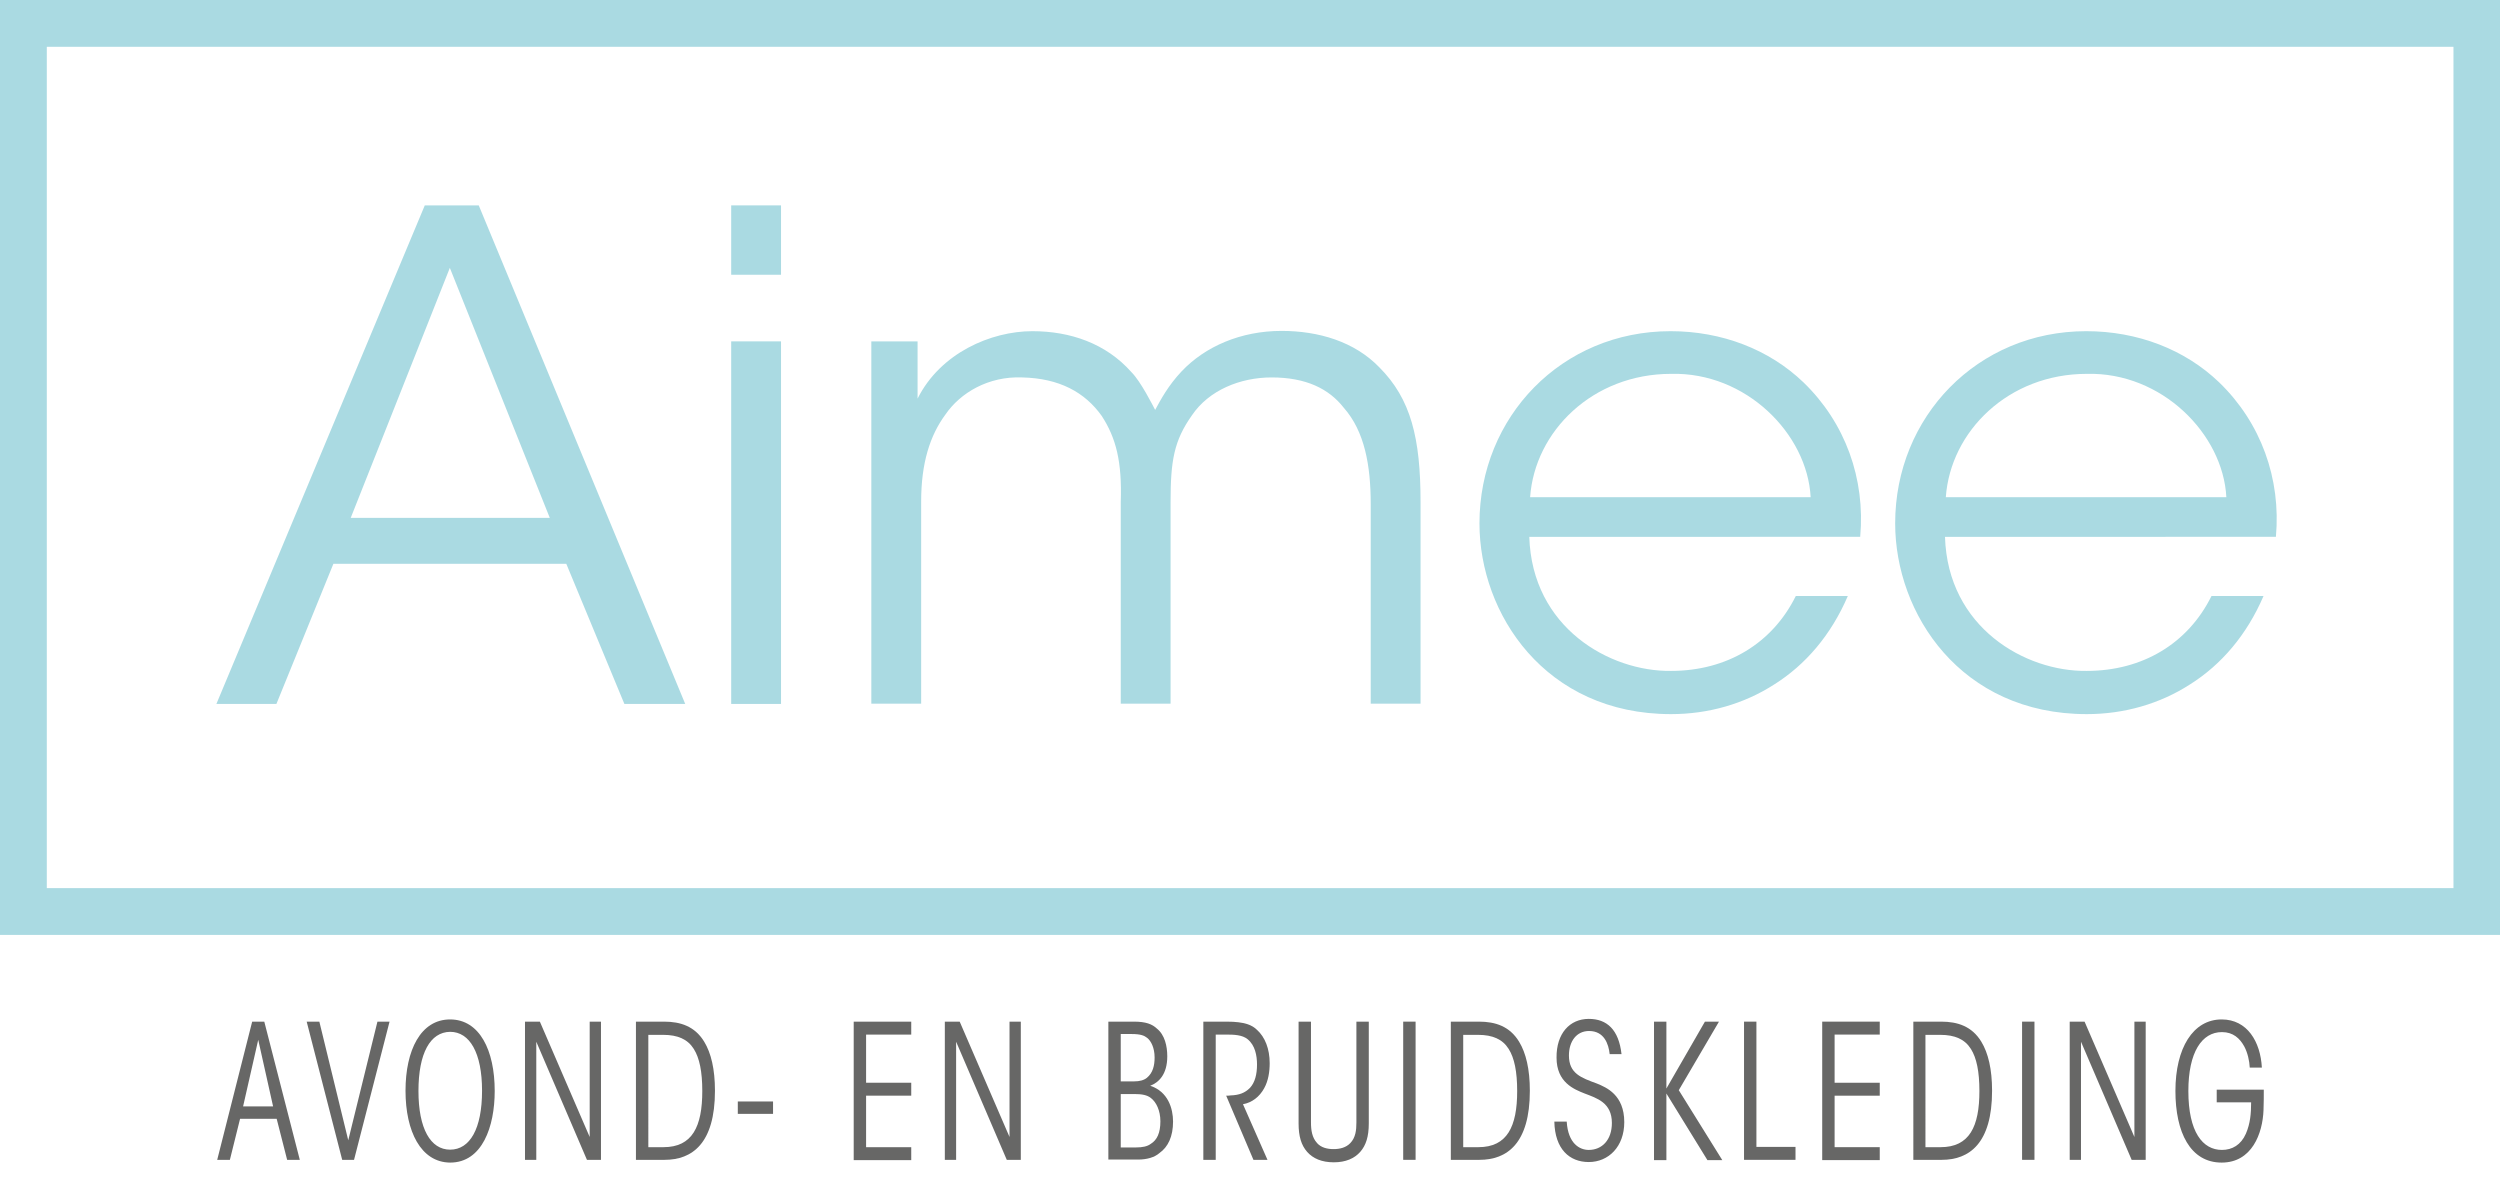 <?xml version="1.0" encoding="utf-8"?>
<!-- Generator: Adobe Illustrator 21.1.0, SVG Export Plug-In . SVG Version: 6.00 Build 0)  -->
<svg version="1.1" id="Laag_1" xmlns="http://www.w3.org/2000/svg" xmlns:xlink="http://www.w3.org/1999/xlink" x="0px" y="0px"
	 viewBox="0 0 908.1 430" style="enable-background:new 0 0 908.1 430;" xml:space="preserve">
<style type="text/css">
	.st0{fill:#AADAE2;}
	.st1{fill:#676766;}
</style>
<g>
	<path class="st0" d="M100.4,255.7H78.6l75.7-181.1h19.6l75,181.1h-22.1l-21.1-50.9h-84.6L100.4,255.7z M163.4,97.3l-36,90.8h72.3
		L163.4,97.3z"/>
	<path class="st0" d="M265.6,74.6h18.1v25.2h-18.1V74.6z M265.6,124h18.1v131.7h-18.1V124z"/>
	<path class="st0" d="M316.1,124h17.2v20.8c8.3-16.6,26.7-24.5,41.7-24.5c13.7,0,26.7,4.4,36,14.9c3.4,3.4,7.8,12.2,8.6,13.7
		c2-3.7,4.7-8.8,9.6-14c8.6-9.1,21.6-14.7,36.3-14.7c13.5,0,26.5,3.9,35.5,13.2c11.5,11.5,15,25.7,15,49v73.2h-18.1v-72.5
		c0-14-2.2-26.4-9.8-35c-5.4-6.9-13.7-11-26.2-11c-11.5,0-22.8,4.7-28.9,13.7c-6.6,9.3-7.8,16.6-7.8,31.6v73.2h-18.1v-73.2
		c0.5-14.7-1.7-23.3-6.9-31.3c-6.1-8.6-15.4-13.7-28.9-14c-12.3-0.5-22.5,5.6-27.9,13.5c-5.6,7.6-8.8,17.6-8.8,31.6v73.4h-18.1V124z
		"/>
	<path class="st0" d="M555.5,195c1,33,29.2,49,51.5,48.7c20.3,0,36.8-10,45.3-27.2h18.9c-6.1,14.2-15.4,25-26.7,32.1
		c-11,7.1-24,10.8-37.5,10.8c-45.8,0-69.6-36.5-69.6-69.3c0-38.7,29.9-69.8,69.4-69.8c18.6,0,35.8,6.6,48.3,18.6
		c15.2,14.7,22.5,35,20.6,56.1H555.5z M657.7,180.6c-1.2-23-23.5-45.5-50.7-44.8c-28.4,0-49.5,20.8-51.2,44.8H657.7z"/>
	<path class="st0" d="M706.5,195c1,33,29.2,49,51.5,48.7c20.3,0,36.8-10,45.3-27.2h18.9c-6.1,14.2-15.4,25-26.7,32.1
		c-11,7.1-24,10.8-37.5,10.8c-45.8,0-69.6-36.5-69.6-69.3c0-38.7,29.9-69.8,69.4-69.8c18.6,0,35.8,6.6,48.3,18.6
		c15.2,14.7,22.5,35,20.6,56.1H706.5z M808.7,180.6c-1.2-23-23.5-45.5-50.7-44.8c-28.4,0-49.5,20.8-51.2,44.8H808.7z"/>
</g>
<g>
	<path class="st1" d="M83.5,421.3h-4.6l12.7-50.2H96l12.9,50.2h-4.6l-3.8-14.9H87.2L83.5,421.3z M93.8,377.7l-5.5,24.2h10.9
		L93.8,377.7z"/>
	<path class="st1" d="M111.4,371.1h4.6l10.5,43.1l10.6-43.1h4.4l-12.9,50.2h-4.3L111.4,371.1z"/>
	<path class="st1" d="M147.3,396.2c0-14.7,5.5-25.9,16.2-25.9c10.7,0,16.2,11.2,16.2,26c0,12.9-4.5,26-16.2,26
		C152.9,422.2,147.3,411,147.3,396.2L147.3,396.2z M152,396.3c0,13.7,4.4,21.3,11.5,21.3c7.2,0,11.6-7.6,11.6-21.4
		c0-13.8-4.5-21.4-11.6-21.4C156.3,374.9,152,382.5,152,396.3L152,396.3z"/>
	<path class="st1" d="M214.2,413v-41.9h4.1v50.2h-5.1l-18.4-42.9v42.9h-4.1v-50.2h5.4L214.2,413z"/>
	<path class="st1" d="M231,371.1h10.2c6,0,11.2,1.7,14.6,7.3c2.5,4.1,3.9,10,3.9,17.8c0,19.2-8.3,25.1-18.3,25.1H231V371.1z
		 M235.5,416.7h5.5c10.5,0,14.1-7.5,14.1-20.4c0-7-1-12-3.1-15.3c-2.2-3.5-5.8-5.1-11.1-5.1h-5.4V416.7z"/>
	<path class="st1" d="M280.8,400.1v4.5h-12.8v-4.5H280.8z"/>
	<path class="st1" d="M310.2,371.1H331v4.7h-16.4v17.5H331v4.7h-16.4v18.7H331v4.7h-20.9V371.1z"/>
	<path class="st1" d="M366.7,413v-41.9h4.1v50.2h-5.1l-18.4-42.9v42.9h-4.1v-50.2h5.4L366.7,413z"/>
	<path class="st1" d="M402.6,371.1h9.3c4.3,0,6.6,0.9,8.3,2.5c2.9,2.3,3.8,6.4,3.8,10.1c0,6.6-3.1,9.5-6.2,10.7
		c6.5,2.1,8.3,8.3,8.3,13c0,5.4-1.8,9.2-4.9,11.4c-1.8,1.6-4.6,2.4-7.8,2.4h-10.8V371.1z M407.1,392.8h4.9c1.9,0,3.5-0.4,4.6-1.3
		c2.2-1.8,2.8-4.5,2.8-7.4c0-3.5-1.3-6-2.7-7.1c-1-0.8-2.3-1.4-5.6-1.4h-4V392.8z M407.1,416.8h5.5c2.5,0,4.2-0.4,5.4-1.3
		c2.3-1.4,3.5-4,3.5-8.2c0-3.9-1.5-7-3.5-8.5c-1.3-1-3.1-1.4-5.9-1.4h-5V416.8z"/>
	<path class="st1" d="M437.1,371.1h8.5c6.6,0,9.3,1.3,11,3c2.9,2.6,4.6,6.9,4.6,12.1c0,3.1-0.5,6.4-2,9.1c-1.7,3.1-4.4,5.2-7.7,5.8
		l8.9,20.2h-5.1l-9.9-23.3c0.6,0,1,0,1.6-0.1c3.1-0.1,5.2-0.9,7-2.7c1.9-2,2.6-5.1,2.6-8.5c0-3.3-0.7-7-3.4-9.2
		c-1.9-1.6-5-1.7-7.8-1.7h-3.8v45.5h-4.5V371.1z"/>
	<path class="st1" d="M476.2,371.1v36.6c0,2.9,0.4,5.5,2.2,7.5c1.5,1.7,3.8,2.2,6,2.2s4.5-0.5,6.1-2.2c1.9-2,2.2-4.6,2.2-7.5v-36.6
		h4.5v37c0,4.7-1,7.9-3.1,10.3c-2.1,2.4-5.3,3.8-9.6,3.8c-4.4,0-7.6-1.4-9.7-3.8c-2.1-2.4-3.1-5.6-3.1-10.3v-37H476.2z"/>
	<path class="st1" d="M509.7,371.1h4.5v50.2h-4.5V371.1z"/>
	<path class="st1" d="M527,371.1h10.2c6,0,11.2,1.7,14.6,7.3c2.5,4.1,3.9,10,3.9,17.8c0,19.2-8.3,25.1-18.3,25.1H527V371.1z
		 M531.5,416.7h5.5c10.5,0,14.1-7.5,14.1-20.4c0-7-1-12-3.1-15.3c-2.2-3.5-5.8-5.1-11.1-5.1h-5.4V416.7z"/>
	<path class="st1" d="M569.1,407.5c0.5,7.8,4.6,10.2,8,10.2c4.8,0,8.4-3.6,8.4-9.8c0-7.4-5.5-9-9.9-10.7c-3.8-1.5-10.2-4-10.2-13
		c-0.1-8.8,4.8-14.1,11.7-14.1c6.6,0,10.9,3.9,11.9,12.8h-4.3c-0.4-3.7-2-8.4-7.5-8.4c-4.5,0-7.3,3.7-7.3,8.9
		c0,6.6,4.5,8.1,10.2,10.2c3.4,1.4,9.9,4.1,9.9,14c0,8.9-5.7,14.5-12.9,14.5c-7,0-12.3-4.7-12.5-14.7H569.1z"/>
	<path class="st1" d="M600.8,371.1h4.5v24.3l14-24.3h5.1L609.8,396l15.8,25.4h-5.4l-14.9-24.2v24.2h-4.5V371.1z"/>
	<path class="st1" d="M633.5,371.1h4.5v45.5h14.2v4.7h-18.7V371.1z"/>
	<path class="st1" d="M661.9,371.1h20.9v4.7h-16.4v17.5h16.4v4.7h-16.4v18.7h16.4v4.7h-20.9V371.1z"/>
	<path class="st1" d="M694.9,371.1h10.2c6,0,11.2,1.7,14.6,7.3c2.5,4.1,3.9,10,3.9,17.8c0,19.2-8.3,25.1-18.3,25.1h-10.3V371.1z
		 M699.4,416.7h5.5c10.5,0,14.1-7.5,14.1-20.4c0-7-1-12-3.1-15.3c-2.2-3.5-5.8-5.1-11.1-5.1h-5.4V416.7z"/>
	<path class="st1" d="M734.5,371.1h4.5v50.2h-4.5V371.1z"/>
	<path class="st1" d="M775.3,413v-41.9h4.1v50.2h-5.1l-18.4-42.9v42.9h-4.1v-50.2h5.4L775.3,413z"/>
	<path class="st1" d="M817.2,387.8c-0.1-2.4-0.8-5.5-2-7.7c-1.6-2.9-4-5.2-8.1-5.2c-7.3,0-12.2,7.3-12.2,21.4
		c0,14.9,5.2,21.4,12.2,21.4c3.7,0,6.9-1.8,8.7-5.9c1.6-3.7,1.9-7.4,1.9-11.4h-12.5v-4.6h17.1c0,2.2,0,5-0.1,7.4
		c-0.3,8.5-4.2,19.1-15.2,19.1c-11.4,0-16.8-11-16.8-26c0-15.6,6.4-26,16.8-26c9.3,0,14.1,8.1,14.6,17.5H817.2z"/>
</g>
<g>
	<path class="st0" d="M908.2,339.6H0V0h908.2V339.6z M17,322.6h874.2V17H17V322.6z"/>
</g>
</svg>
